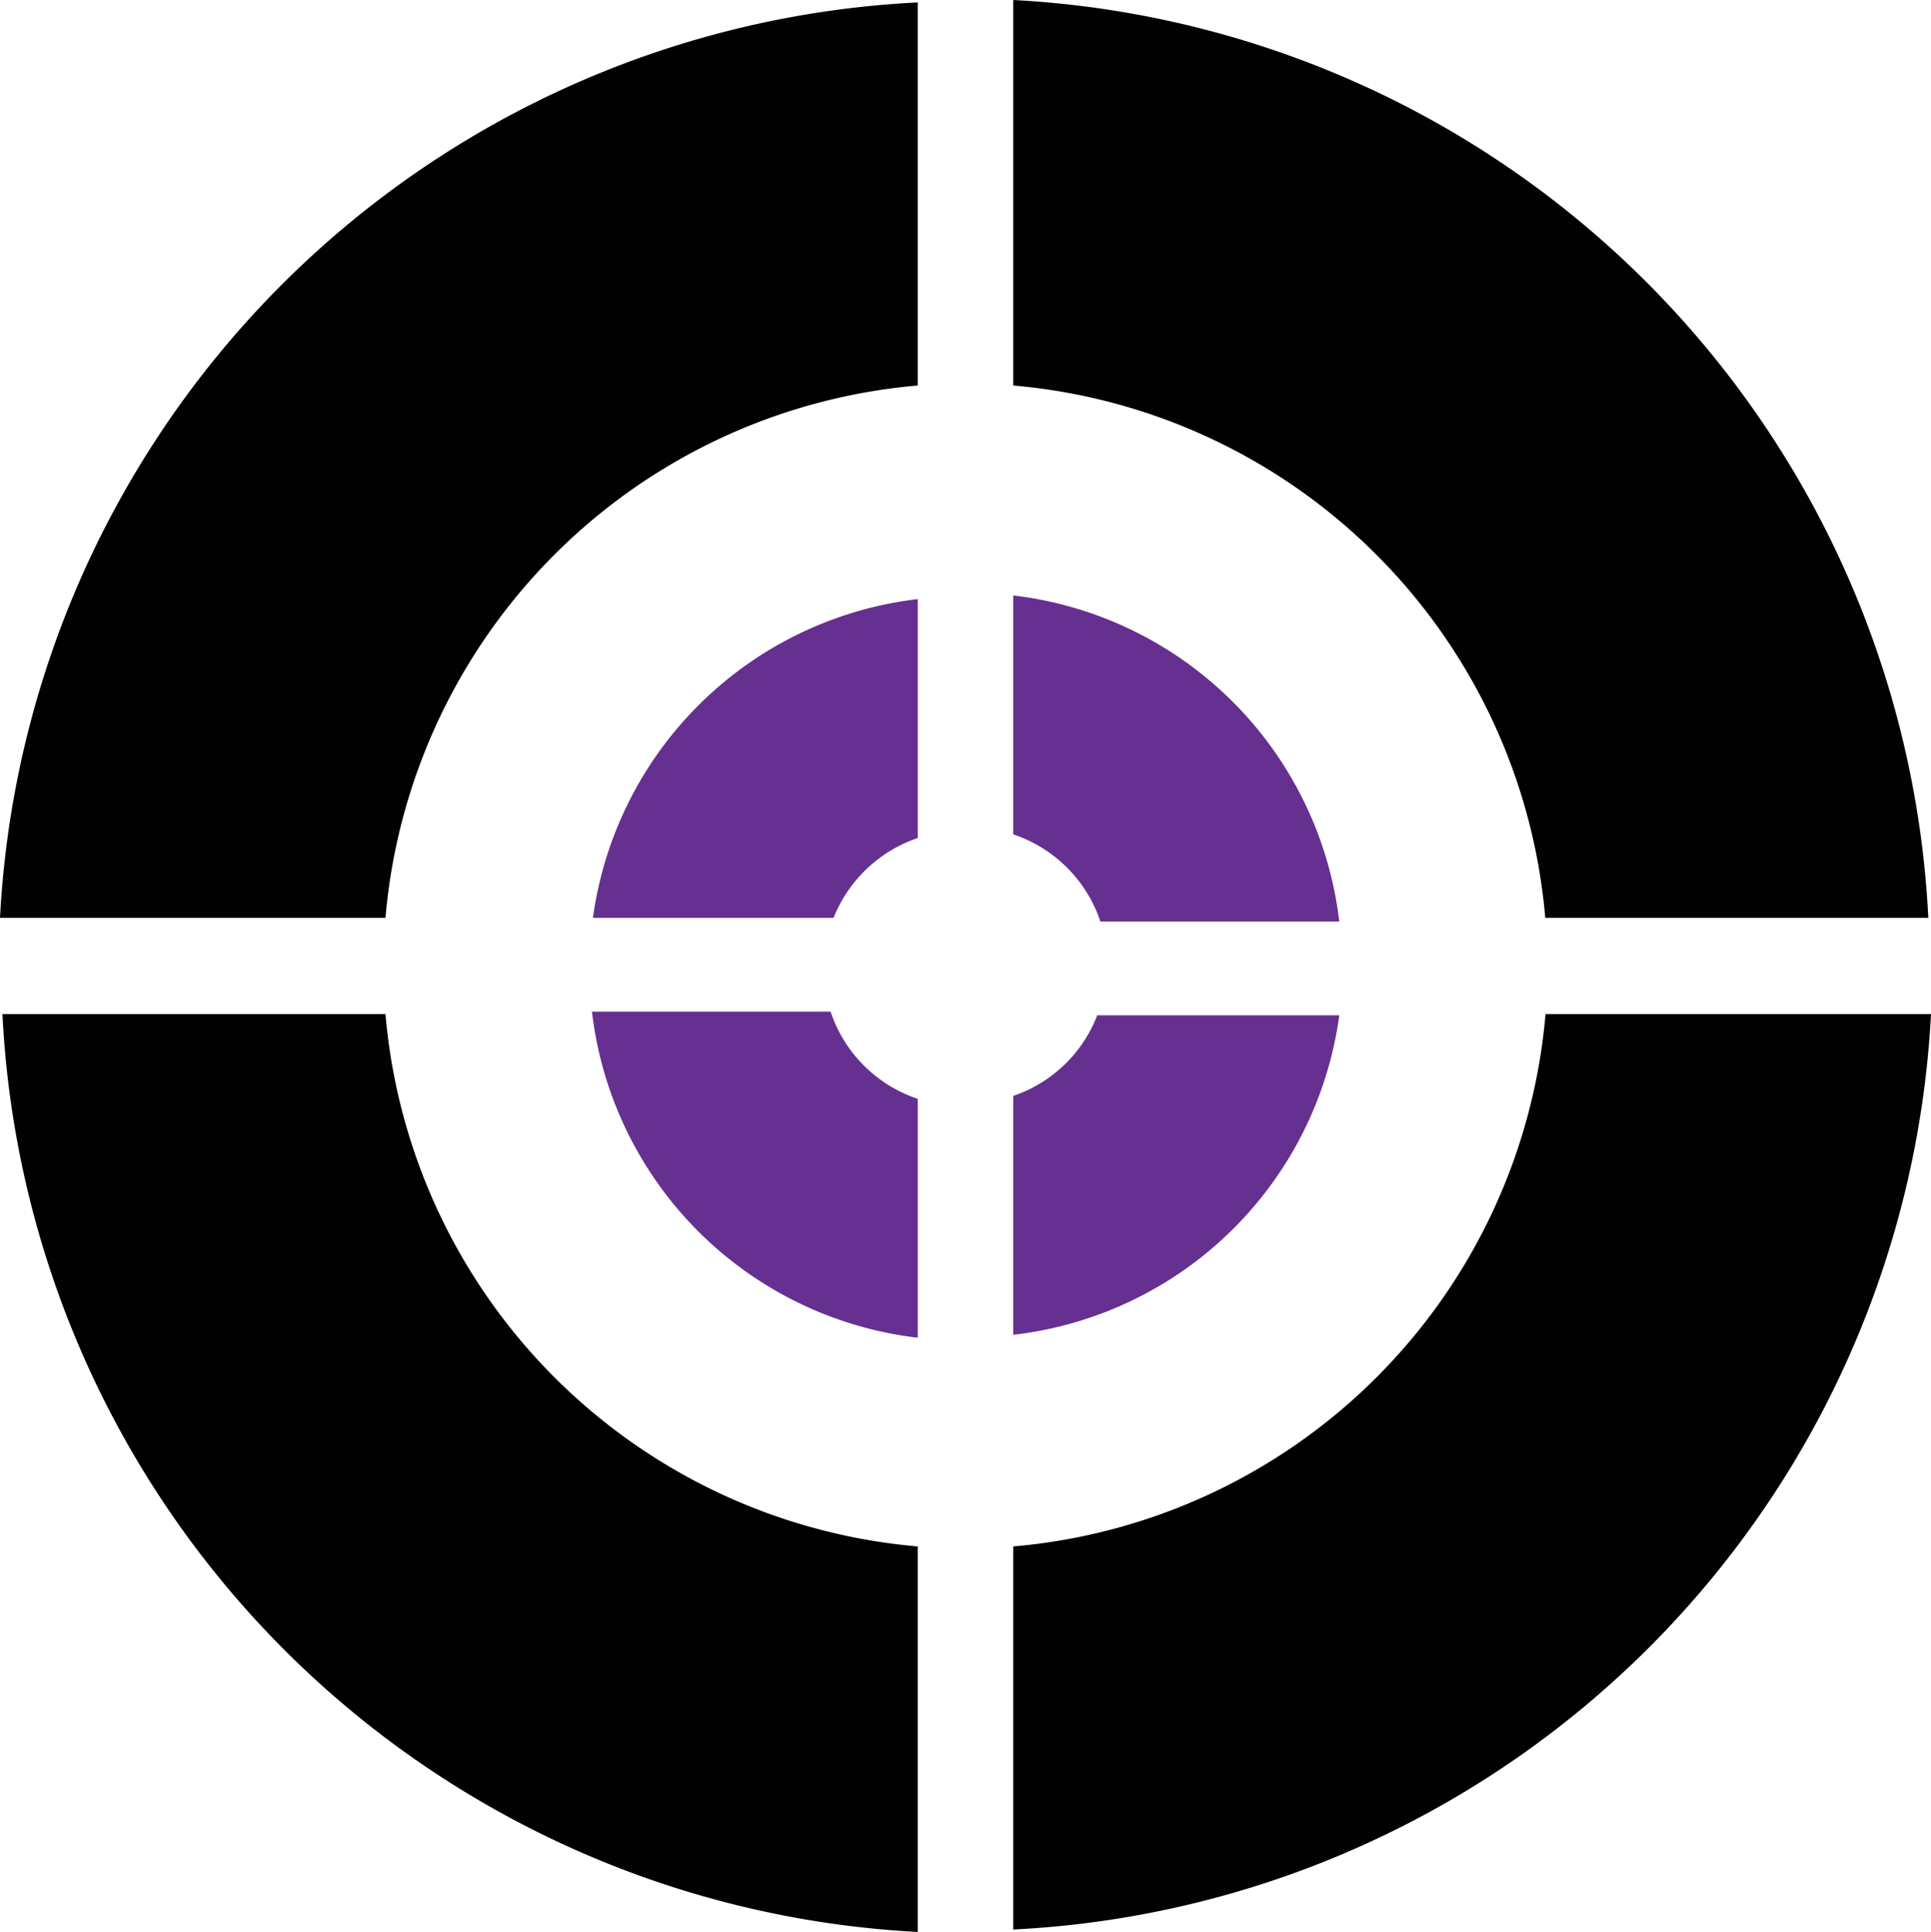<svg xmlns="http://www.w3.org/2000/svg" viewBox="0 0 79.3 79.33"><defs><style>.cls-1{fill:#010101;}.cls-2{fill:#663091;}</style></defs><g id="Layer_2" data-name="Layer 2"><g id="Layer_1-2" data-name="Layer 1"><path class="cls-1" d="M63.46,37.69H79.19A39.71,39.71,0,0,0,41.61,0V15.83A24,24,0,0,1,63.46,37.69Z"/><path class="cls-2" d="M34.23,37.69a5.7,5.7,0,0,1,3.46-3.28V24.6A15.26,15.26,0,0,0,24.35,37.69Z"/><path class="cls-2" d="M34.11,41.54h-9.8A15.26,15.26,0,0,0,37.69,54.93V45.12A5.65,5.65,0,0,1,34.11,41.54Z"/><path class="cls-2" d="M45.06,41.69A5.63,5.63,0,0,1,41.61,45v9.81A15.27,15.27,0,0,0,55,41.69Z"/><path class="cls-2" d="M45.19,37.84H55A15.28,15.28,0,0,0,41.61,24.45v9.81A5.67,5.67,0,0,1,45.19,37.84Z"/><path class="cls-1" d="M37.69,15.83V.1A39.71,39.71,0,0,0,0,37.69H15.83A24,24,0,0,1,37.69,15.83Z"/><path class="cls-1" d="M41.61,63.5V79.23A39.71,39.71,0,0,0,79.3,41.64H63.47A24,24,0,0,1,41.61,63.5Z"/><path class="cls-1" d="M15.83,41.64H.1A39.71,39.71,0,0,0,37.69,79.33V63.5A24,24,0,0,1,15.83,41.64Z"/></g></g></svg>
